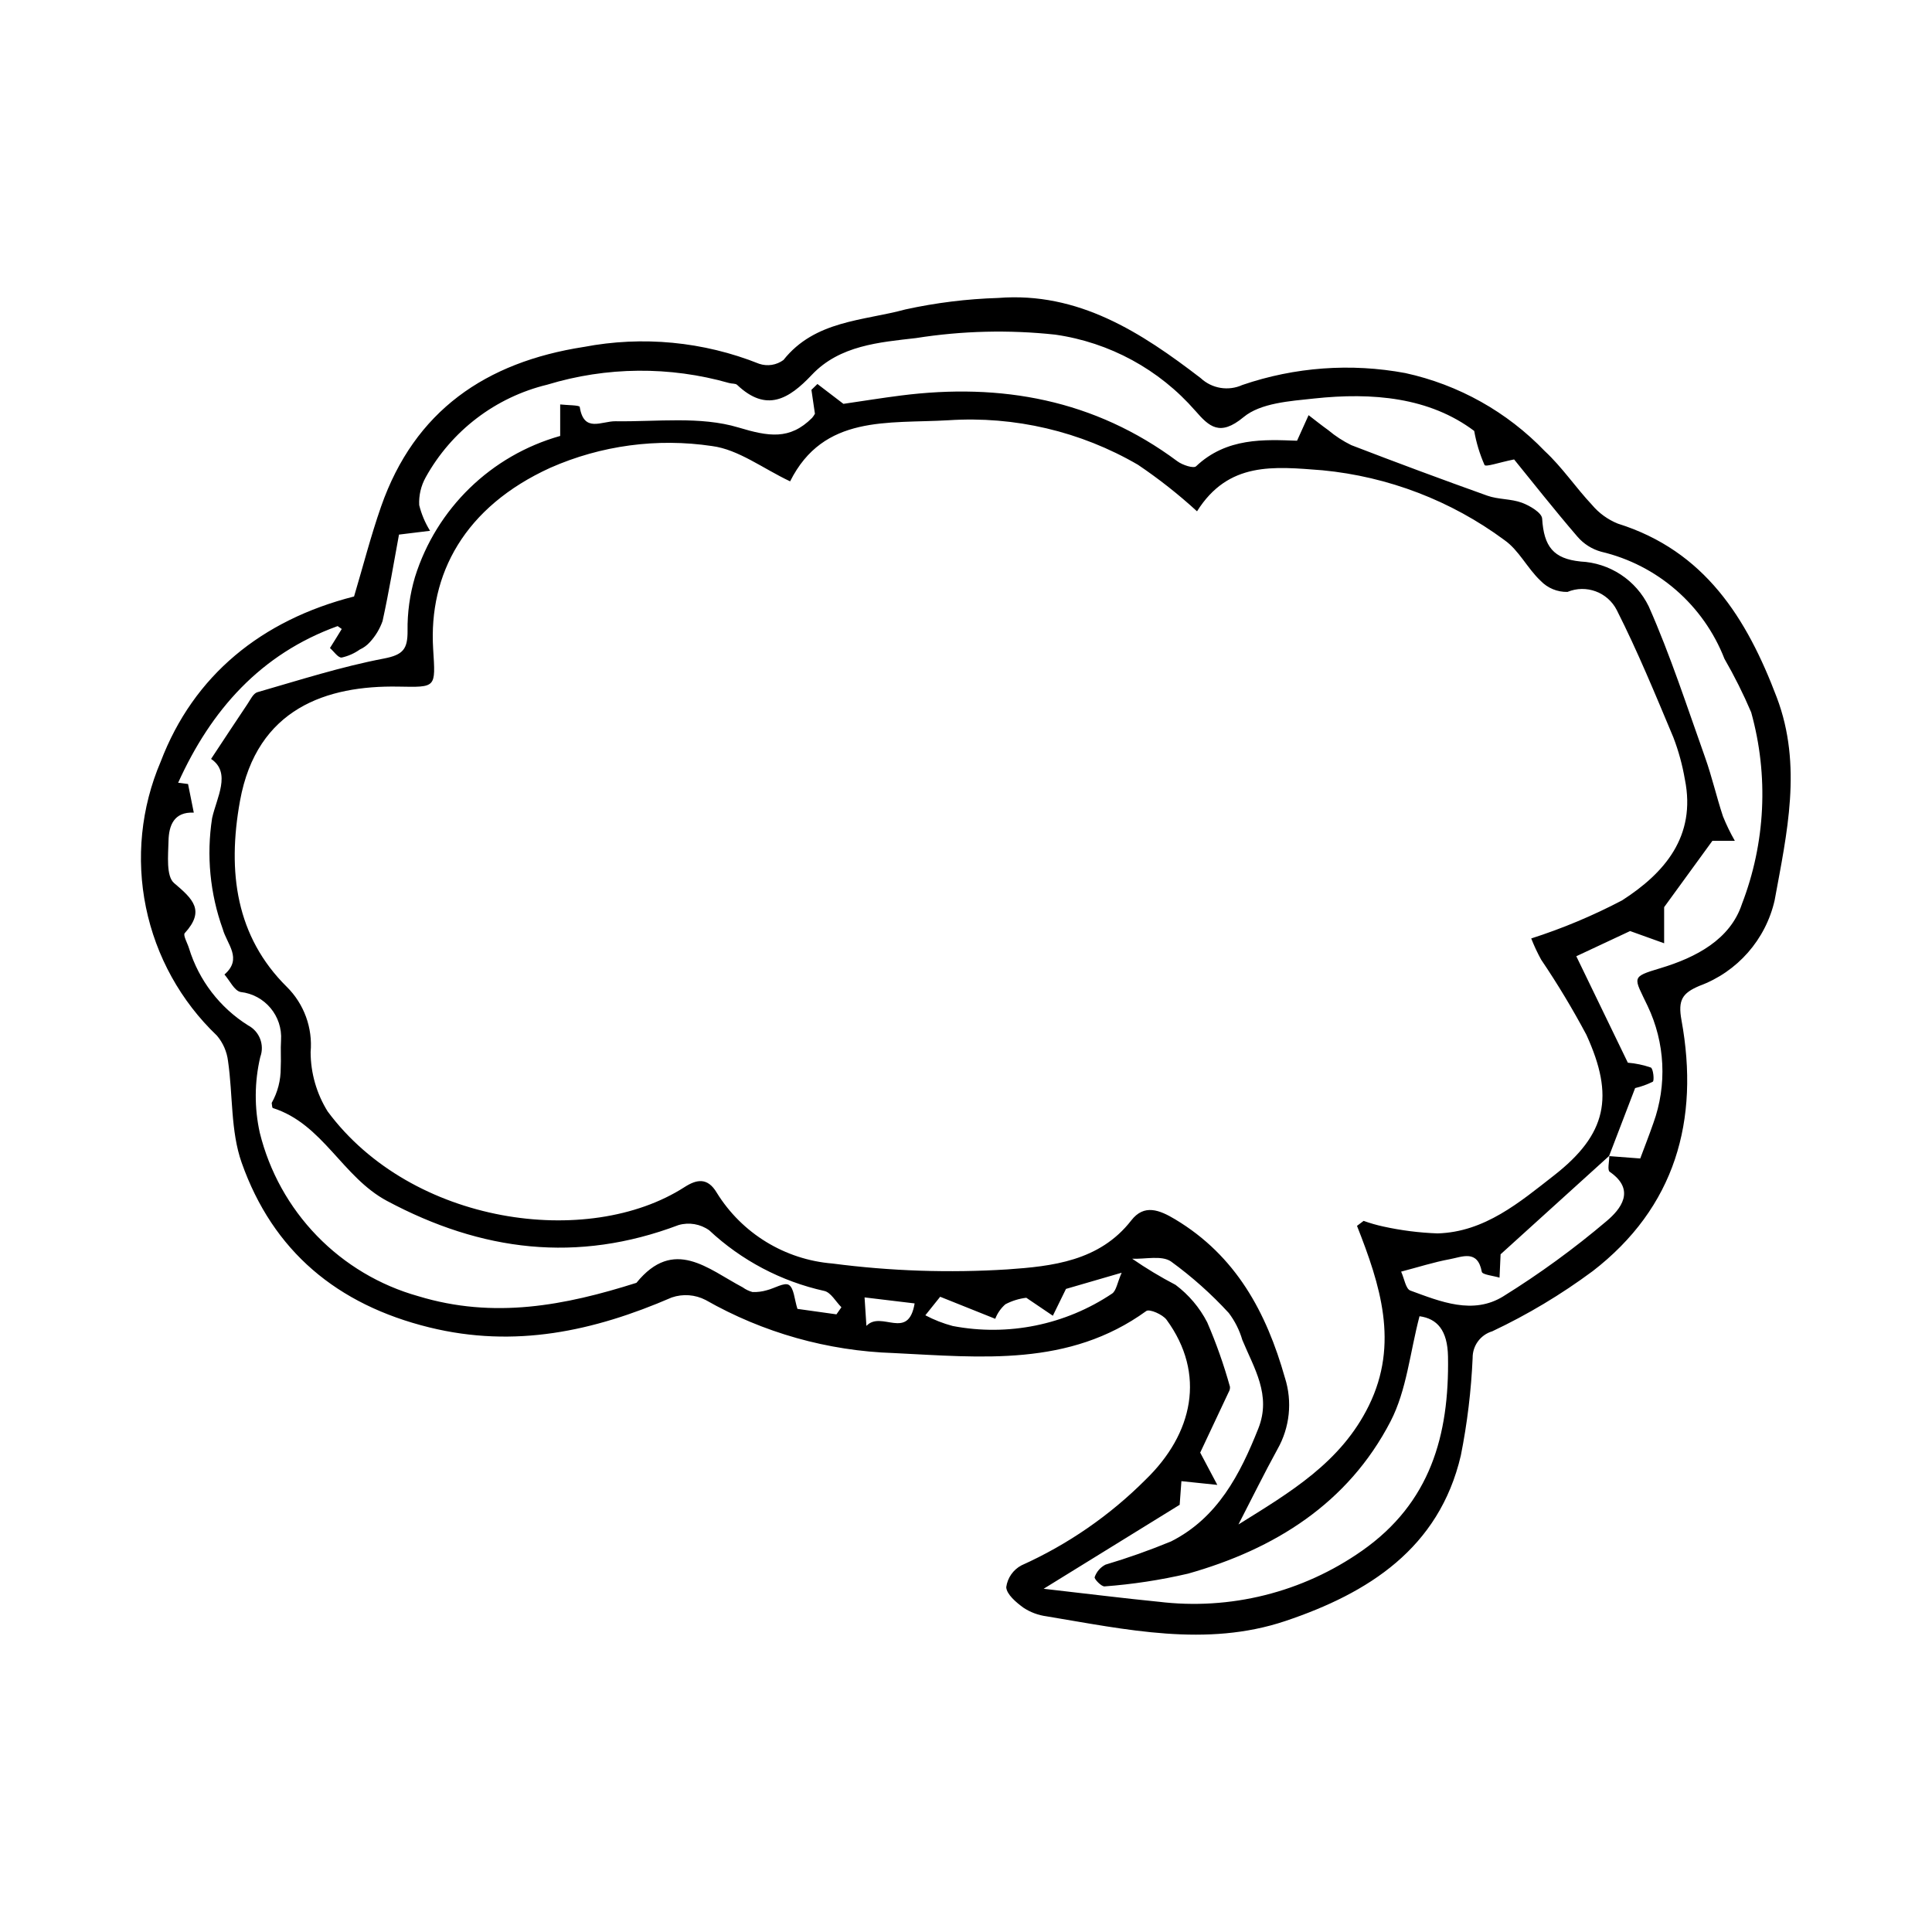 <?xml version="1.0" encoding="UTF-8"?>
<!-- Uploaded to: SVG Repo, www.svgrepo.com, Generator: SVG Repo Mixer Tools -->
<svg fill="#000000" width="800px" height="800px" version="1.1" viewBox="144 144 512 512" xmlns="http://www.w3.org/2000/svg">
 <path d="m237.83 302.07c2.398-8.051 4.445-16.059 7.16-23.828 8.891-25.43 27.773-38.266 53.691-42.297v0.004c15.605-2.988 31.742-1.445 46.496 4.453 2.184 0.742 4.594 0.367 6.449-1 8.352-10.508 21.109-10.352 32.324-13.402 8.074-1.77 16.301-2.785 24.566-3.039 21.289-1.68 37.918 9.133 53.684 21.246 2.977 2.781 7.332 3.496 11.043 1.812 13.887-4.754 28.766-5.84 43.195-3.152 14.098 3.078 26.965 10.281 36.957 20.691 4.602 4.266 8.168 9.625 12.488 14.227 1.844 2.195 4.195 3.902 6.852 4.977 23.043 7.223 34.172 25.043 42.133 46.074 6.832 18.047 2.664 36.062-0.566 53.715h0.004c-2.371 10.453-9.871 18.996-19.926 22.703-4.551 1.93-5.75 3.746-4.766 9.129 4.836 26.504-1.645 49.613-23.613 66.543l-0.004-0.004c-8.301 6.152-17.184 11.473-26.527 15.883-3.121 0.926-5.246 3.812-5.207 7.066-0.383 8.68-1.426 17.316-3.125 25.836-5.758 24.652-24.574 36.508-46.473 43.867-20.977 7.051-42.281 2.25-63.344-1.238-2.176-0.289-4.258-1.066-6.094-2.273-1.93-1.406-4.477-3.543-4.566-5.461h0.004c0.34-2.465 1.844-4.613 4.043-5.773 12.254-5.508 23.395-13.199 32.887-22.707 12.566-12.156 16.07-27.996 5.555-42.371-1.039-1.418-4.535-2.93-5.379-2.316-20.523 14.852-43.664 12.27-66.891 11.141h-0.004c-17.523-0.562-34.645-5.391-49.875-14.066-2.777-1.438-6.019-1.68-8.98-0.668-20.695 8.953-41.598 13.504-64.25 7.93-24.43-6.012-41.449-20.195-49.734-43.668-2.949-8.352-2.301-17.941-3.609-26.918-0.301-2.481-1.32-4.824-2.938-6.731-9.586-9.145-16.148-21-18.812-33.977-2.664-12.98-1.301-26.461 3.91-38.645 8.727-22.902 26.766-37.527 51.242-43.762zm332.6 148.27c-9.578 8.68-19.164 17.363-28.758 26.059l-0.281 6.191c-1.633-0.508-4.555-0.773-4.699-1.555-1.102-5.977-5.215-3.938-8.484-3.336-4.195 0.773-8.289 2.094-12.895 3.297 0.848 1.852 1.223 4.566 2.434 5.012 8.02 2.941 16.59 6.5 24.641 1.535v-0.004c9.613-5.973 18.777-12.645 27.406-19.965 3.594-3.035 7.871-8.156 0.797-13.035-0.672-0.465-0.105-2.727-0.113-4.156 2.672 0.203 5.348 0.406 8.203 0.625 1.102-2.957 2.344-6.117 3.457-9.32l0.004-0.004c3.691-10.156 3.144-21.375-1.52-31.125-3.637-7.668-4.559-7.594 3.394-9.98 9.504-2.852 18.477-7.613 21.59-16.934l-0.004-0.004c6.281-16.246 7.152-34.086 2.481-50.867-2.074-4.867-4.441-9.605-7.086-14.191-5.562-14.258-17.781-24.871-32.68-28.375-2.445-0.68-4.633-2.07-6.281-3.992-6.141-7.133-11.965-14.539-16.781-20.461-4.023 0.805-7.492 2.059-7.84 1.469v-0.004c-1.27-2.883-2.188-5.91-2.734-9.016-11.883-8.93-26.957-10.258-42.449-8.594-6.43 0.691-14.156 1.184-18.668 4.926-6.297 5.227-9.129 2.535-12.801-1.691l-0.004 0.004c-9.551-10.957-22.723-18.113-37.113-20.168-12.285-1.324-24.688-1.016-36.891 0.91-9.703 1.125-20.227 1.918-27.613 9.746-6.117 6.484-12.047 10-19.789 2.664-0.449-0.426-1.41-0.277-2.106-0.492-15.777-4.496-32.516-4.348-48.207 0.43-13.715 3.316-25.41 12.234-32.238 24.578-1.242 2.238-1.836 4.777-1.707 7.336 0.59 2.406 1.562 4.707 2.875 6.812-2.367 0.289-4.731 0.578-8.234 1.008-1.352 7.301-2.652 15.168-4.359 22.945h-0.004c-0.727 2.051-1.859 3.93-3.332 5.531-0.746 0.84-1.66 1.516-2.684 1.98-1.449 1.027-3.086 1.75-4.816 2.133-0.961 0.07-2.055-1.621-3.098-2.527 1.211-1.938 2.184-3.484 3.125-5.051 0.008-0.016-0.371-0.262-1.09-0.762-20.414 7.375-33.543 22.23-42.266 41.516l2.621 0.332 1.523 7.586c-5.289-0.254-6.609 3.449-6.699 7.484-0.086 3.828-0.668 9.363 1.477 11.184 4.965 4.207 8.309 7.266 2.82 13.273-0.496 0.543 0.73 2.656 1.148 4.047l-0.004-0.012c2.606 8.465 8.164 15.711 15.668 20.414 3.016 1.594 4.387 5.172 3.207 8.371-1.551 6.594-1.594 13.453-0.129 20.066 2.543 10.289 7.769 19.719 15.148 27.328 7.379 7.609 16.641 13.129 26.848 15.988 20.09 6.117 38.852 2.473 57.82-3.535 9.926-12.211 18.965-3.648 28.164 1.195h0.004c0.781 0.574 1.664 0.996 2.602 1.246 1.273 0.043 2.547-0.117 3.769-0.477 2.023-0.488 4.66-2.152 5.852-1.414 1.371 0.852 1.457 3.777 2.277 6.352 2.871 0.402 6.606 0.926 10.34 1.449l1.316-1.879c-1.5-1.492-2.785-3.926-4.531-4.324h-0.004c-11.426-2.531-21.961-8.086-30.508-16.078-2.359-1.676-5.352-2.184-8.129-1.375-26.84 10.141-52.18 6.988-77.246-6.398-11.883-6.348-16.973-20.406-30.258-24.621-0.223-0.07-0.211-0.883-0.305-1.352h-0.004c1.59-2.824 2.414-6.016 2.394-9.258 0.133-2.434-0.074-4.887 0.086-7.316 0.441-6.453-4.281-12.105-10.711-12.824-1.668-0.332-2.867-3.023-4.285-4.633 4.875-4.215 0.641-8.043-0.449-12.051-3.383-9.402-4.356-19.508-2.824-29.383 1.18-5.391 5.172-12.047-0.273-15.699 3.512-5.309 6.543-9.938 9.629-14.523 0.777-1.152 1.547-2.844 2.648-3.16 11.121-3.199 22.195-6.758 33.531-8.922 5.129-0.98 6.281-2.551 6.266-7.312h-0.004c-0.07-4.836 0.598-9.656 1.969-14.293 5.688-18.164 20.164-32.223 38.48-37.383v-8.348c1.801 0.207 5.106 0.176 5.18 0.652 1.09 6.961 5.758 3.746 9.512 3.801 10.906 0.16 22.414-1.387 32.516 1.645 8.02 2.406 13.617 3.387 19.551-2.535 0.285-0.34 0.535-0.707 0.75-1.094l-0.93-6.34 1.594-1.547 6.887 5.262c5.117-0.746 10.145-1.559 15.199-2.203 26.617-3.398 51.352 1.078 73.309 17.426 1.328 0.988 4.281 1.961 4.949 1.324 8.082-7.664 18.168-7.09 26.758-6.773 1.324-2.93 2.191-4.852 3.059-6.773 1.754 1.34 3.469 2.731 5.266 4.004l-0.004 0.004c1.852 1.551 3.887 2.871 6.055 3.934 11.957 4.609 23.965 9.07 36.035 13.387 2.918 1.039 6.297 0.805 9.195 1.879 2.098 0.777 5.254 2.656 5.348 4.199 0.457 7.418 3 10.641 10.156 11.367v0.008c3.809 0.172 7.5 1.371 10.684 3.465 3.184 2.094 5.742 5.008 7.41 8.438 5.758 12.996 10.152 26.605 14.934 40.023 1.82 5.117 3.023 10.449 4.734 15.605 0.898 2.227 1.949 4.391 3.141 6.477h-5.934c-4.496 6.18-9.012 12.387-12.797 17.59v9.57l-9.02-3.238c-4.246 1.988-9.801 4.59-14.258 6.676 4.816 9.949 9.387 19.387 13.66 28.215l0.004-0.004c2.07 0.172 4.117 0.602 6.082 1.277 0.664 0.305 0.961 3.523 0.523 3.762-1.488 0.742-3.059 1.309-4.68 1.688-2.523 6.586-4.711 12.285-6.894 17.988zm-66.812 18.527 1.75-1.32v-0.004c1.699 0.609 3.438 1.109 5.203 1.492 4.734 1.043 9.547 1.656 14.391 1.828 12.496-0.355 21.781-8.273 30.852-15.352 14.016-10.941 16.062-20.918 8.609-37.25v-0.004c-3.648-6.852-7.652-13.508-12-19.934-1-1.816-1.879-3.695-2.633-5.625 8.305-2.66 16.363-6.039 24.086-10.094 11.25-7.234 19.66-16.961 16.641-32.023h-0.004c-0.648-3.812-1.668-7.555-3.055-11.168-4.762-11.348-9.445-22.758-14.992-33.727l0.004 0.004c-2.434-4.773-8.125-6.875-13.074-4.828-2.684 0.062-5.269-1.008-7.125-2.949-3.508-3.293-5.769-8.145-9.613-10.805v-0.004c-14.098-10.418-30.762-16.805-48.211-18.477-12.961-1.008-24.898-2.348-33.223 10.871h-0.004c-4.902-4.492-10.137-8.613-15.652-12.332-15.191-8.844-32.676-12.949-50.215-11.797-16.062 0.941-33.09-1.527-41.965 16.191-7.195-3.394-13.68-8.441-20.703-9.355-14.539-2.168-29.395-0.172-42.844 5.758-22.758 10.371-32.277 28.168-31.051 48.023 0.645 10.41 0.906 10.145-9.312 9.969-18.73-0.32-37.418 5.656-41.879 30.301-3.414 18.859-1.043 35.961 12.41 49.273l-0.004-0.008c4.574 4.535 6.887 10.871 6.312 17.285 0.012 5.562 1.578 11.016 4.516 15.738 22.305 30.074 69.043 36.449 94.562 20.055 3.215-2.066 6.098-2.648 8.559 1.484v0.004c6.664 10.781 18.059 17.746 30.691 18.762 15.375 2.008 30.91 2.527 46.383 1.551 11.711-0.824 24.352-2.141 32.773-12.984 3.406-4.387 7.43-2.805 11.66-0.266 16.086 9.656 24.148 24.609 29.062 41.996l0.004-0.004c2 6.309 1.281 13.168-1.992 18.926-3.523 6.418-6.754 12.996-10.332 19.93 13.652-8.508 27.156-16.41 34.559-31.496 8.07-16.453 3.012-31.996-3.144-47.641zm16.566 23.949c-2.527 9.598-3.402 19.617-7.68 27.871-11.262 21.723-30.695 33.871-53.715 40.359l-0.004-0.004c-7.25 1.688-14.625 2.812-22.051 3.367-0.824 0.102-2.812-1.98-2.637-2.453 0.492-1.426 1.516-2.609 2.856-3.305 5.906-1.758 11.719-3.816 17.414-6.172 12.293-6.227 18.238-17.676 23.102-29.914 3.519-8.855-1.145-15.984-4.25-23.488v-0.004c-0.75-2.57-1.961-4.981-3.578-7.117-4.644-5.055-9.781-9.633-15.336-13.668-2.465-1.664-6.797-0.566-10.281-0.719v-0.004c3.691 2.547 7.539 4.867 11.516 6.941 3.504 2.629 6.367 6.016 8.375 9.91 2.402 5.551 4.418 11.262 6.035 17.086 0.043 0.488-0.074 0.98-0.332 1.395-2.816 6.016-5.652 12.02-7.555 16.059 2.082 3.93 3.309 6.242 4.535 8.555-2.676-0.281-5.352-0.559-9.516-0.992l-0.461 6.266c-11.926 7.359-23.074 14.242-36.047 22.254 11.633 1.32 20.996 2.504 30.387 3.43l-0.004-0.004c19.031 2.336 38.254-2.465 53.953-13.477 18.141-12.691 23.164-30.602 22.824-51.453-0.117-7.062-2.91-10.086-7.551-10.723zm-127.03-5.16-3.934 4.914 0.004-0.008c2.305 1.219 4.738 2.172 7.258 2.84 14.664 2.805 29.84-0.281 42.242-8.594 1.117-0.77 1.348-2.832 2.527-5.523-6.863 1.996-11.867 3.453-14.754 4.289l-3.481 7.109c-2.059-1.391-4.113-2.781-7.043-4.766v0.004c-1.938 0.234-3.812 0.82-5.539 1.727-1.191 1.047-2.113 2.367-2.684 3.848-5.731-2.293-10.164-4.07-14.598-5.844zm-6.766 1.762-13.27-1.594 0.492 7.551c3.961-4.199 11.09 4.09 12.777-5.961z"/>
</svg>